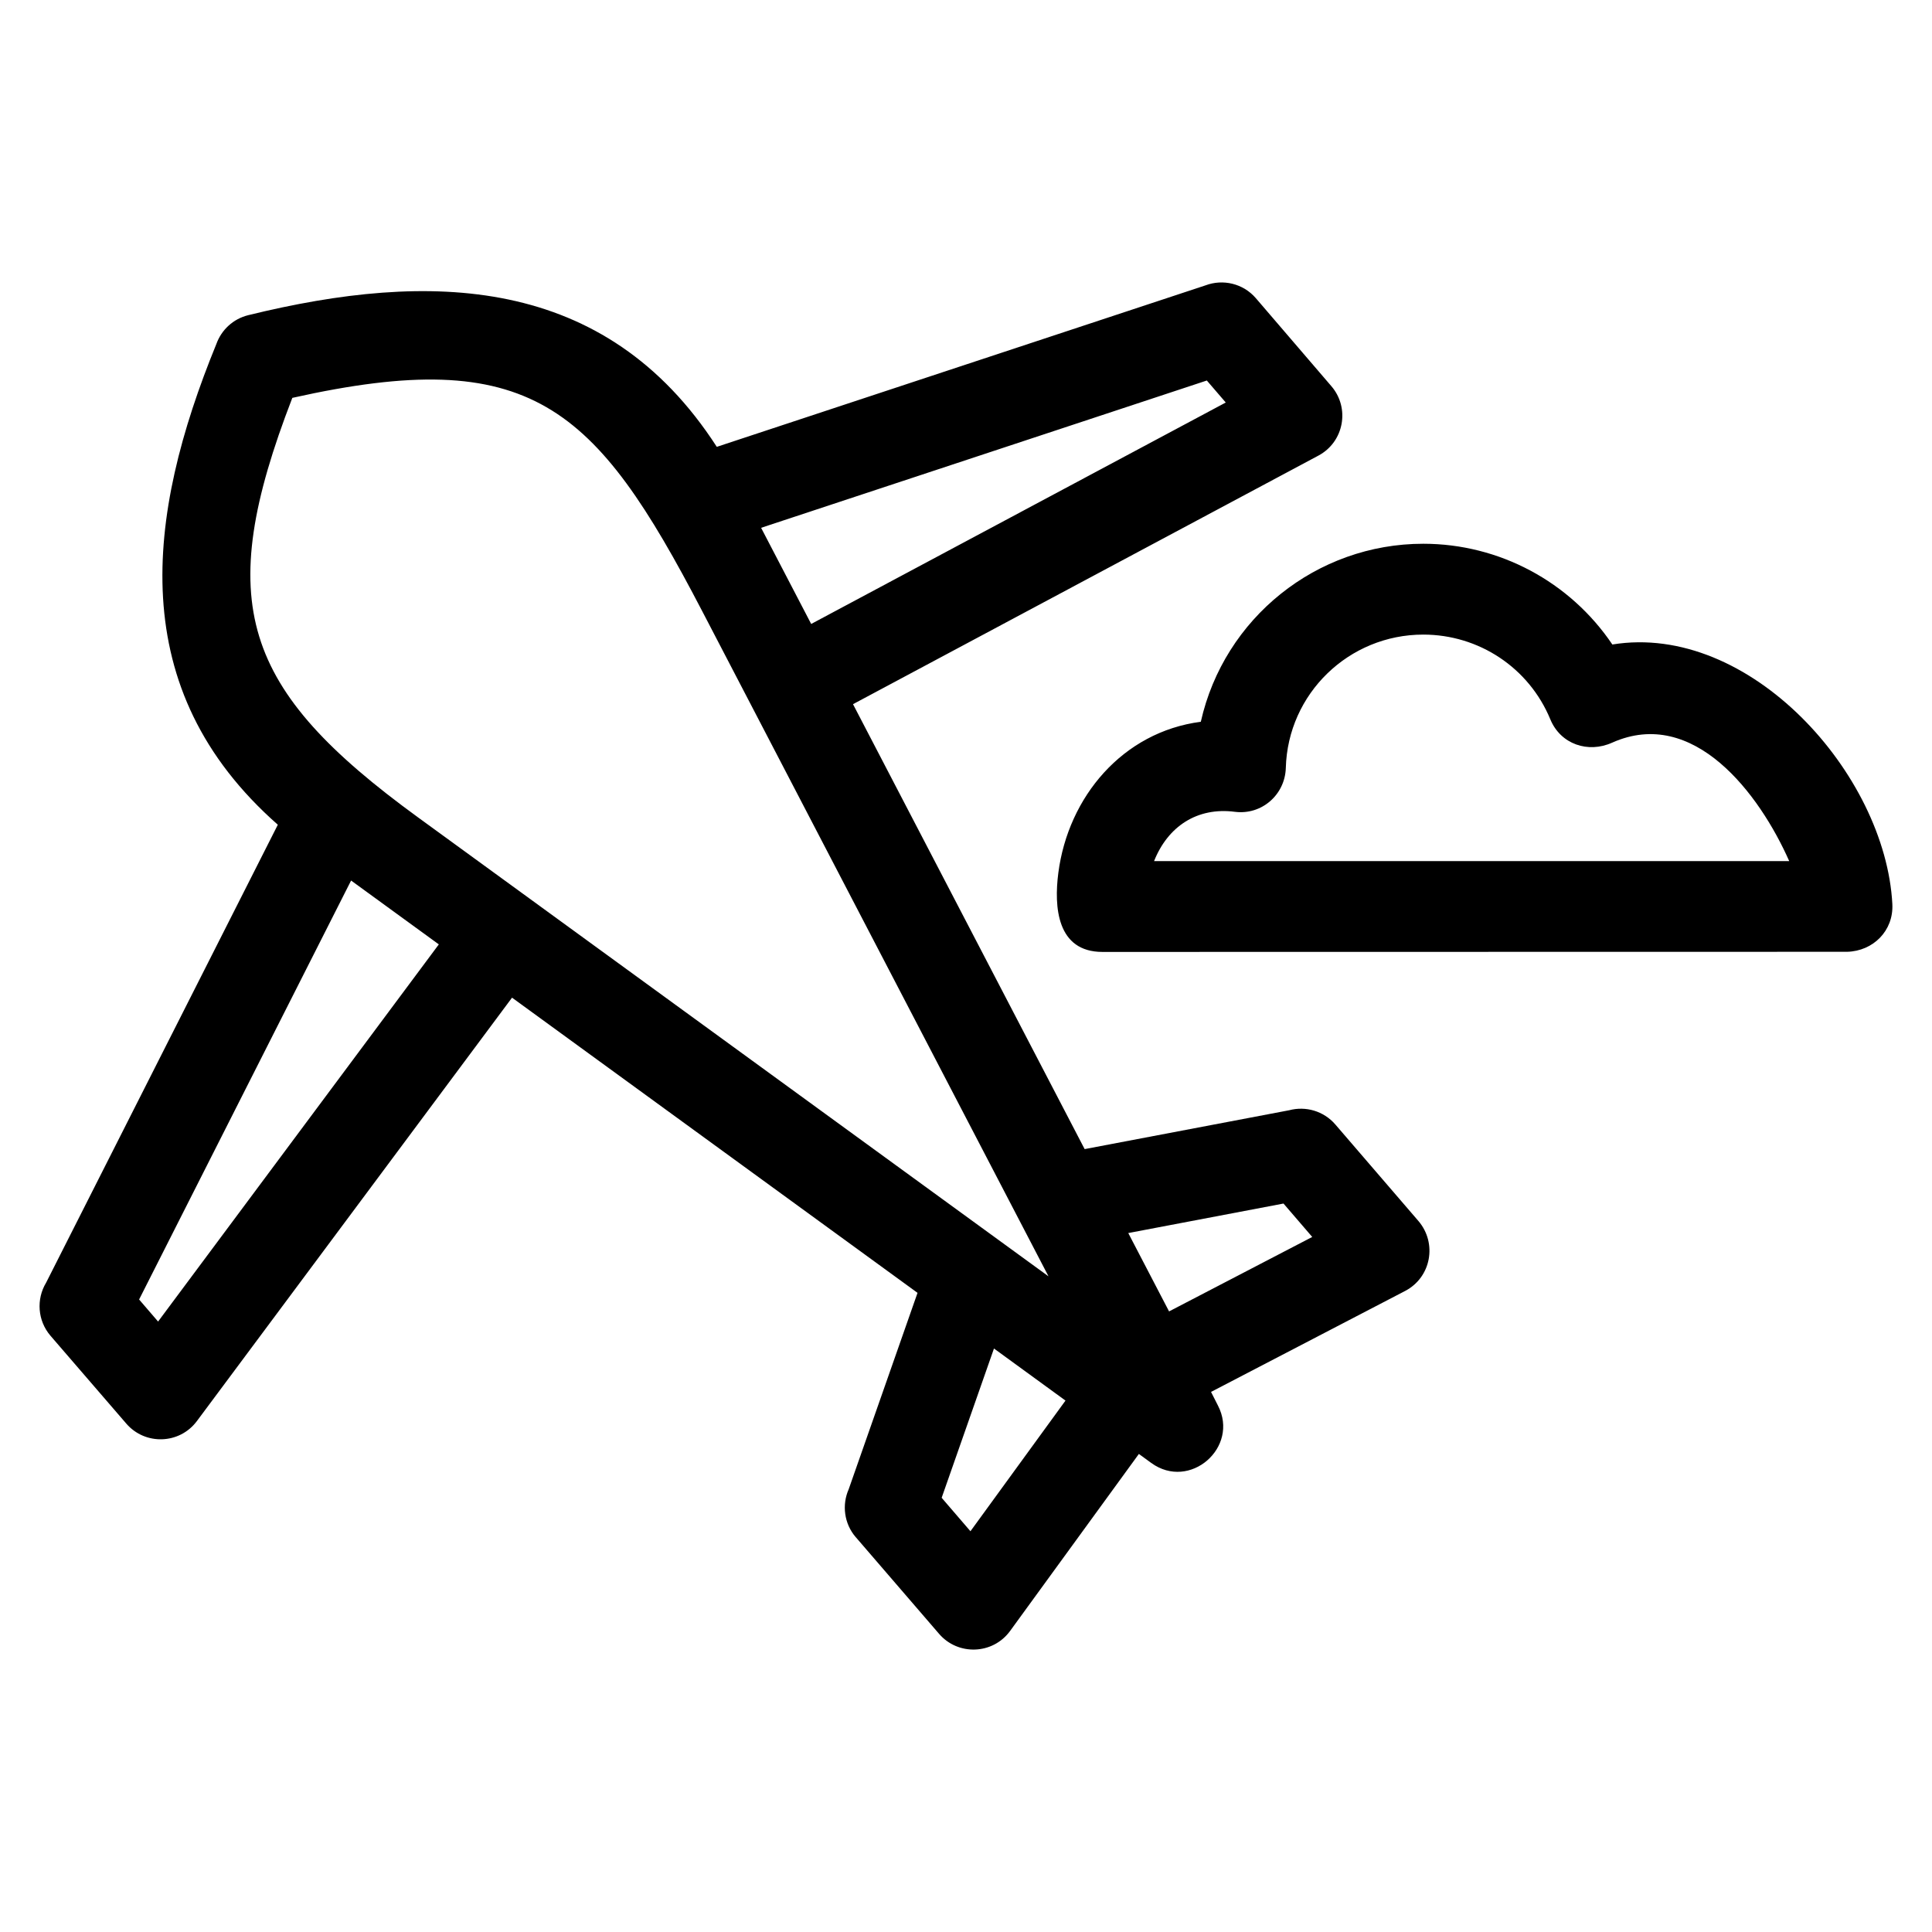 <?xml version="1.0" encoding="UTF-8"?>
<!-- Uploaded to: ICON Repo, www.svgrepo.com, Generator: ICON Repo Mixer Tools -->
<svg fill="#000000" width="800px" height="800px" version="1.1" viewBox="144 144 512 512" xmlns="http://www.w3.org/2000/svg">
 <path d="m330.05 305.88c-28.383-54.52-45.367-70.566-108.58-56.441-21.066 54.477-13.418 77.148 33.293 111.16 55.703 40.547 111.4 81.094 167.1 121.64-30.605-58.785-61.207-117.57-91.812-176.36zm315.44 77.742c0.355 7.016-5.07 12.438-11.992 12.613l-197.34 0.035c-12.098 0-12.852-11.973-11.691-20.934 2.617-20.172 17.059-37.359 37.762-40.059 6.172-27.496 30.688-47.176 58.953-47.176 20.125 0 38.887 10.062 50.109 26.699 36.359-5.945 72.395 34.301 74.203 68.816zm-74.223-42.824c-6.398 2.902-13.703 0.441-16.422-6.184-5.652-13.652-18.91-22.441-33.668-22.441-19.691 0-35.895 15.633-36.422 35.348-0.219 7.106-6.398 12.516-13.496 11.617-10.043-1.305-17.793 3.926-21.418 13.062h168.32c-7.894-17.852-25.332-41.004-46.891-31.402zm-200.47 210.59c-3.125-3.629-3.703-8.605-1.887-12.715l18.246-52.055-107.46-78.227-83.504 112.19c-4.602 6.207-13.746 6.473-18.73 0.68l-20.066-23.254c-3.477-4.039-3.797-9.73-1.191-14.055l61.422-121.39c-40.727-35.875-34.953-81.789-16.273-127.44 1.32-3.652 4.379-6.598 8.434-7.598 48.043-11.793 94.621-10.879 124.17 34.895l129.52-42.797c4.594-1.727 9.969-0.52 13.348 3.414l20.004 23.309c4.977 5.785 3.367 14.77-3.445 18.398l-123.33 65.871 61.387 117.91 54.223-10.301c4.312-1.148 9.105 0.168 12.215 3.777l22.039 25.605c4.992 5.875 3.375 14.91-3.57 18.523l-51.414 26.742 1.828 3.606c5.762 11.098-7.461 22.652-17.684 15.211l-3.266-2.379-34.109 46.883c-4.574 6.312-13.812 6.629-18.84 0.793l-22.059-25.598zm22.754-10.461 7.629 8.867 25.188-34.625-18.953-13.801zm98.207-69.121-7.617-8.855-41.137 7.82 10.812 20.766zm-310.89 16.574 5.027 5.844 74.398-99.953-23.25-16.922-56.18 111.03zm287.97-237.71-5.016-5.832-118.12 39.035 13.27 25.48z"/>
</svg>